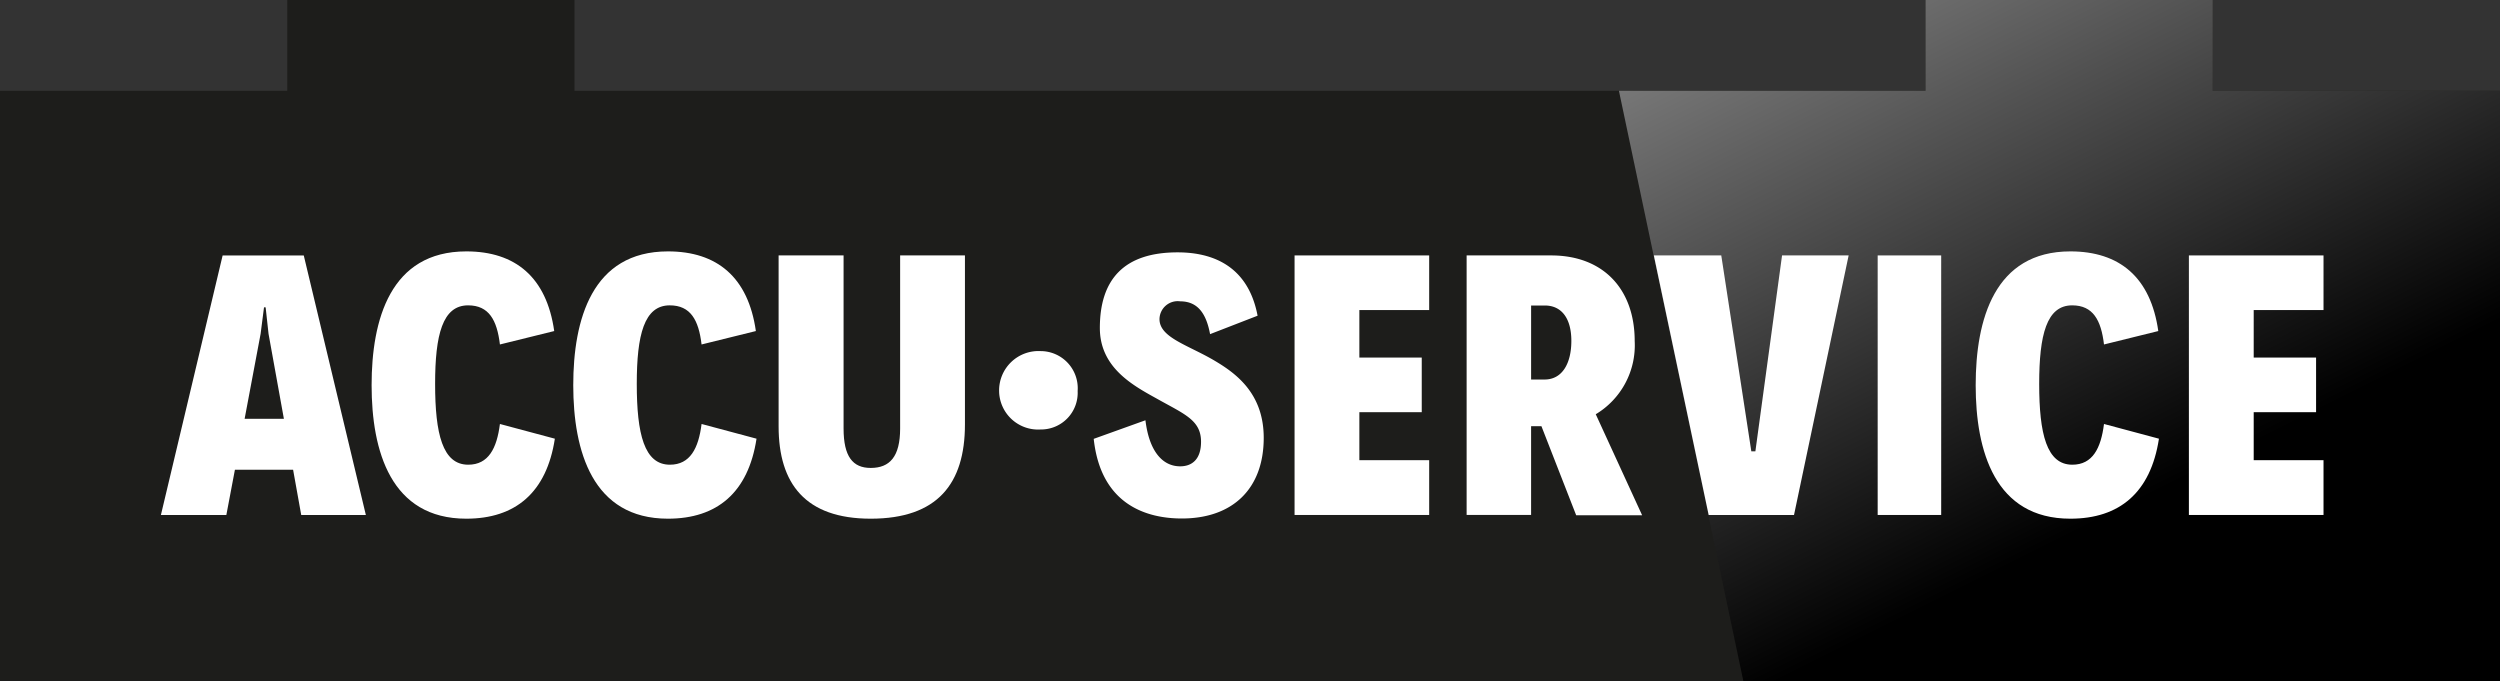 <svg xmlns="http://www.w3.org/2000/svg" xmlns:xlink="http://www.w3.org/1999/xlink" width="246" height="67.01" viewBox="0 0 246 67.01">
  <rect x="0" y="0" width="246" height="67.01" fill="#333333" stroke="none"/>
  <defs>
    <linearGradient id="linear-gradient" x1="0.17" y1="-0.051" x2="0.913" y2="1.095" gradientUnits="objectBoundingBox">
      <stop offset="0" stop-color="gray"/>
      <stop offset="0.65"/>
    </linearGradient>
  </defs>
  <g id="Group_3" data-name="Group 3" transform="translate(-49 -49)">
    <g id="Group_2" data-name="Group 2" transform="translate(49 49)">
      <path id="Path_1" data-name="Path 1" d="M266.735,57.935V49H238.47v8.935H105.53V49H77.265v8.935H49V116.01H295V57.935Z" transform="translate(-49 -49)" fill="#1d1d1b"/>
      <path id="Path_2" data-name="Path 2" d="M381.44,57.935V49H353.176v8.935H323.007L335.25,116.01h74.456V57.935Z" transform="translate(-163.705 -49)" fill="url(#linear-gradient)"/>
      <g id="Group_1" data-name="Group 1" transform="translate(15.833 24.737)">
        <path id="Path_3" data-name="Path 3" d="M89.241,113.319H83.516l-.843,4.453h-6.44l6.074-25.539H90.29L96.4,117.771h-6.36Zm-.906-5.009-1.511-8.365-.286-2.607h-.159l-.334,2.607-1.574,8.365Z" transform="translate(-76.233 -91.835)" fill="#fff"/>
        <path id="Path_4" data-name="Path 4" d="M111.895,104.716c0-6.457,1.844-13.167,9.318-13.167,4.834,0,7.9,2.544,8.651,7.839l-5.343,1.32c-.287-2.4-1.082-3.849-3.133-3.849-2.513,0-3.244,2.894-3.244,7.729,0,4.914.731,7.951,3.26,7.951,1.988,0,2.814-1.606,3.117-4.007l5.406,1.447c-.811,5.3-3.88,7.872-8.714,7.872C113.787,117.851,111.895,111.2,111.895,104.716Z" transform="translate(-91.162 -91.549)" fill="#fff"/>
        <path id="Path_5" data-name="Path 5" d="M146.024,104.716c0-6.457,1.844-13.167,9.318-13.167,4.835,0,7.9,2.544,8.651,7.839l-5.343,1.32c-.286-2.4-1.081-3.849-3.132-3.849-2.513,0-3.244,2.894-3.244,7.729,0,4.914.731,7.951,3.26,7.951,1.988,0,2.815-1.606,3.117-4.007l5.407,1.447c-.811,5.3-3.88,7.872-8.714,7.872C147.916,117.851,146.024,111.2,146.024,104.716Z" transform="translate(-105.449 -91.549)" fill="#fff"/>
        <path id="Path_6" data-name="Path 6" d="M180.782,109.057V92.232h6.393v17.031c0,2.767.906,3.88,2.671,3.88,1.877,0,2.894-1.113,2.894-3.88V92.232h6.377v16.634c0,5.82-2.7,9.271-9.271,9.271C183.422,118.137,180.782,114.7,180.782,109.057Z" transform="translate(-120 -91.835)" fill="#fff"/>
        <path id="Path_7" data-name="Path 7" d="M218.1,112.353a3.878,3.878,0,0,1,4.087-3.928,3.658,3.658,0,0,1,3.642,3.928,3.608,3.608,0,0,1-3.642,3.785A3.84,3.84,0,0,1,218.1,112.353Z" transform="translate(-135.621 -98.614)" fill="#fff"/>
        <path id="Path_8" data-name="Path 8" d="M234.115,110.064l5.089-1.829c.366,3.037,1.67,4.532,3.419,4.532,1.129,0,2.052-.652,2.052-2.417,0-2.147-1.654-2.719-4.357-4.246-2.353-1.3-5.6-3.053-5.6-6.949,0-4.771,2.37-7.442,7.649-7.442,2.783,0,6.854.859,7.872,6.234l-4.675,1.813c-.366-1.972-1.177-3.228-2.942-3.228a1.793,1.793,0,0,0-2.035,1.749c0,1.829,2.815,2.545,5.438,4.1,2.116,1.256,4.818,3.228,4.818,7.585,0,4.993-3.037,7.935-8.062,7.935C239.363,117.9,234.815,116.584,234.115,110.064Z" transform="translate(-142.326 -91.618)" fill="#fff"/>
        <path id="Path_9" data-name="Path 9" d="M268.109,92.232h13.246v5.375h-6.87v4.675h6.138v5.375h-6.138v4.723h6.87v5.391H268.109Z" transform="translate(-156.557 -91.835)" fill="#fff"/>
        <path id="Path_10" data-name="Path 10" d="M308.011,117.8l-3.419-8.762h-1.018v8.731H297.23V92.232h8.317c5.136,0,8.221,3.324,8.221,8.428a7.912,7.912,0,0,1-3.832,7.2L314.5,117.8Zm-4.436-13.358h1.336c1.717,0,2.624-1.574,2.624-3.8s-.97-3.482-2.608-3.482h-1.352Z" transform="translate(-168.747 -91.835)" fill="#fff"/>
        <path id="Path_11" data-name="Path 11" d="M328.922,92.232h6.632l2.957,19.274h.4l2.624-19.274h6.552l-5.375,25.539h-8.4Z" transform="translate(-182.014 -91.835)" fill="#fff"/>
        <path id="Path_12" data-name="Path 12" d="M366.8,92.232h6.25v25.539H366.8Z" transform="translate(-197.87 -91.835)" fill="#fff"/>
        <path id="Path_13" data-name="Path 13" d="M383.389,104.716c0-6.457,1.845-13.167,9.318-13.167,4.834,0,7.9,2.544,8.651,7.839l-5.343,1.32c-.286-2.4-1.081-3.849-3.133-3.849-2.512,0-3.244,2.894-3.244,7.729,0,4.914.732,7.951,3.26,7.951,1.988,0,2.814-1.606,3.117-4.007l5.407,1.447c-.811,5.3-3.881,7.872-8.715,7.872C385.281,117.851,383.389,111.2,383.389,104.716Z" transform="translate(-204.815 -91.549)" fill="#fff"/>
        <path id="Path_14" data-name="Path 14" d="M419.476,92.232h13.247v5.375h-6.87v4.675h6.138v5.375h-6.138v4.723h6.87v5.391H419.476Z" transform="translate(-219.922 -91.835)" fill="#fff"/>
      </g>
    </g>
  </g>
</svg>
